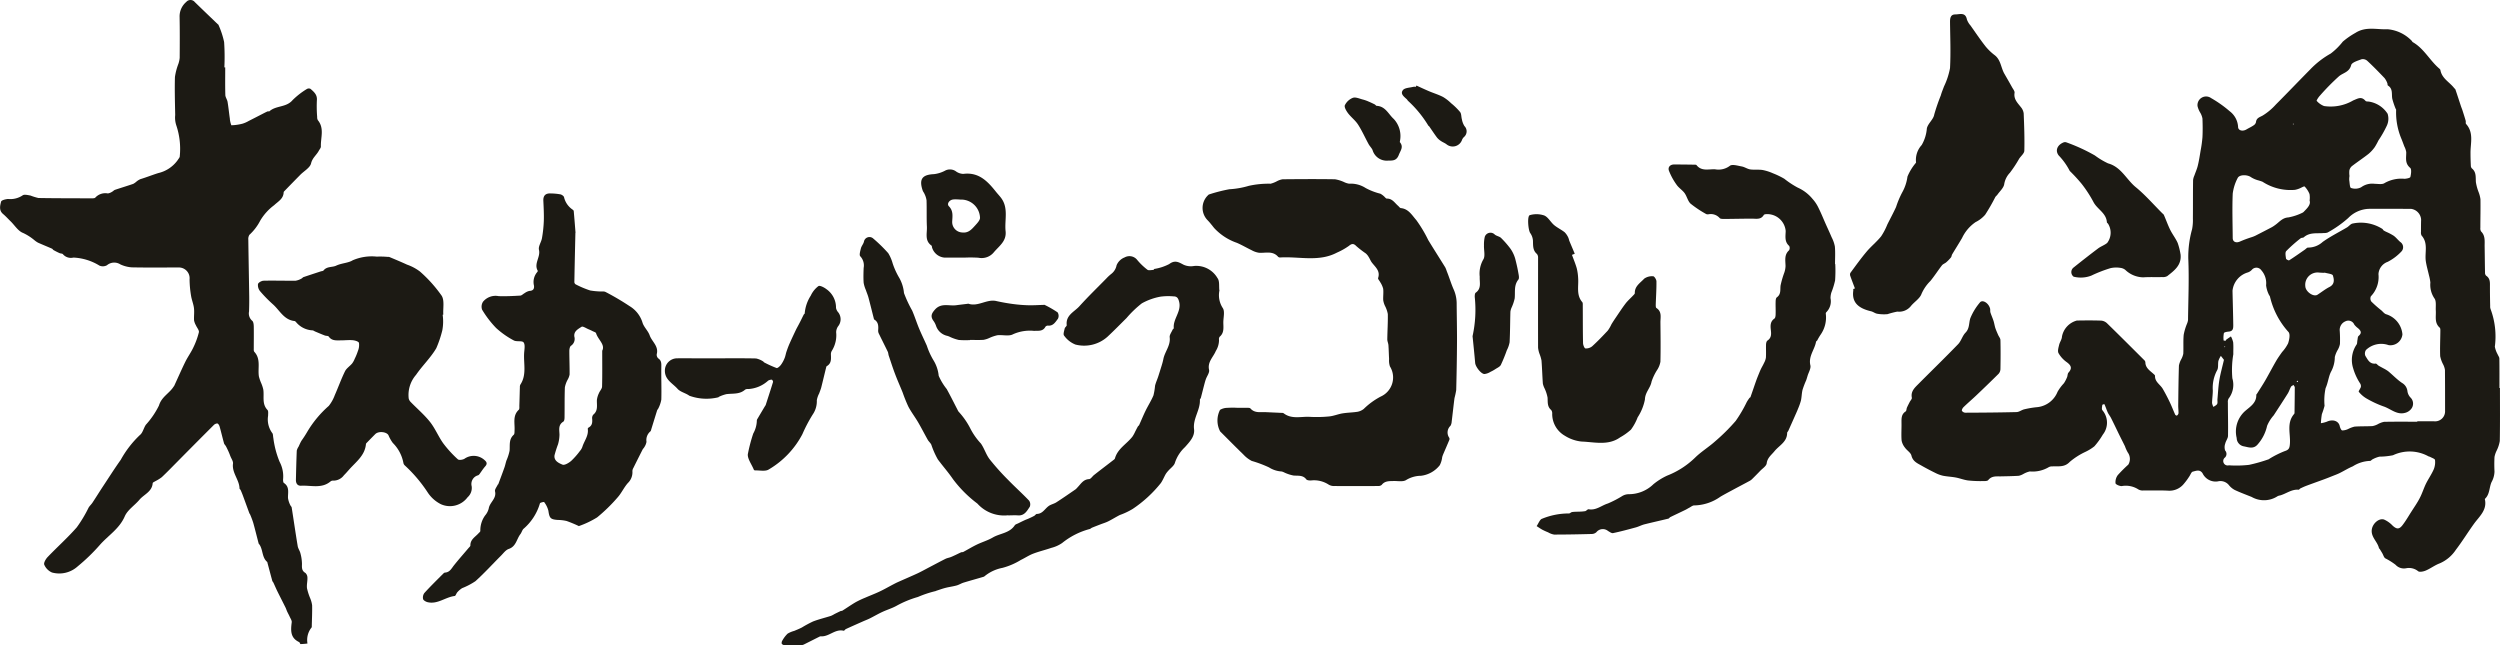 <svg id="グループ_8475" data-name="グループ 8475" xmlns="http://www.w3.org/2000/svg" xmlns:xlink="http://www.w3.org/1999/xlink" width="203.129" height="52.429" viewBox="0 0 203.129 52.429">
  <defs>
    <clipPath id="clip-path">
      <rect id="長方形_8095" data-name="長方形 8095" width="203.129" height="52.429" fill="#1c1a14"/>
    </clipPath>
  </defs>
  <g id="グループ_8474" data-name="グループ 8474" clip-path="url(#clip-path)">
    <path id="パス_8650" data-name="パス 8650" d="M490.365,35.883c0,1.433.014,2.867-.013,4.3a2.8,2.8,0,0,1-.262.793,2.034,2.034,0,0,0-.168.5,11.312,11.312,0,0,0,0,1.182,1.866,1.866,0,0,1-.239.861c-.2.444-.136,1-.548,1.371.211.887-.43,1.4-.871,2.005-.506.7-.957,1.44-1.481,2.124a3,3,0,0,1-1.306,1.1c-.4.148-.747.419-1.138.587-.19.081-.512.148-.626.05a1.181,1.181,0,0,0-.964-.238.921.921,0,0,1-.868-.283,5.421,5.421,0,0,0-.838-.525c-.114-.084-.155-.265-.233-.4s-.148-.248-.225-.371c-.01-.016-.044-.022-.047-.037-.111-.545-.677-.913-.584-1.54.071-.478.576-.935.995-.8a2.154,2.154,0,0,1,.7.5c.325.292.528.309.8-.046s.477-.715.708-1.078.5-.745.7-1.139c.194-.372.316-.78.5-1.157.2-.4.456-.763.632-1.167a1.539,1.539,0,0,0,.1-.748c-.009-.1-.246-.17-.382-.248-.052-.029-.118-.034-.169-.064a3.163,3.163,0,0,0-2.865-.077,5.857,5.857,0,0,1-1.1.113,2.37,2.37,0,0,0-.561.219c-.072.032-.138.134-.2.127a2.767,2.767,0,0,0-1.4.44c-.369.153-.711.37-1.071.548-.182.09-.374.159-.563.234-.235.094-.469.188-.706.275-.471.174-.946.341-1.416.517-.172.064-.34.142-.506.221-.053.025-.1.112-.14.108-.568-.054-1,.319-1.508.463a.64.64,0,0,0-.2.059,2.017,2.017,0,0,1-2.109.065c-.458-.185-.924-.355-1.37-.565a1.508,1.508,0,0,1-.483-.4.884.884,0,0,0-.9-.3,1.176,1.176,0,0,1-1.24-.662c-.228-.339-.534-.191-.795-.13-.118.028-.187.256-.282.391a5.3,5.3,0,0,1-.43.585,1.508,1.508,0,0,1-1.238.573c-.685-.04-1.375-.009-2.062-.019a.7.7,0,0,1-.408-.086,1.864,1.864,0,0,0-1.357-.269c-.176,0-.49-.133-.5-.236a.965.965,0,0,1,.186-.658,11.6,11.6,0,0,1,.855-.854.893.893,0,0,0-.044-.986,2.931,2.931,0,0,1-.227-.5c-.172-.353-.353-.7-.526-1.056-.2-.414-.4-.832-.607-1.244-.072-.143-.176-.271-.251-.414a3.856,3.856,0,0,1-.148-.369c-.046-.116-.089-.233-.145-.344,0-.006-.162.037-.165.067-.017.143-.066.336.005.426a1.557,1.557,0,0,1,.037,1.984,5.981,5.981,0,0,1-.687.951,3.719,3.719,0,0,1-.751.461,5.74,5.74,0,0,0-1.245.8c-.432.463-.926.343-1.422.371a.543.543,0,0,0-.292.063,2.57,2.57,0,0,1-1.537.346,1.962,1.962,0,0,0-.512.2,1.359,1.359,0,0,1-.378.154c-.484.03-.97.037-1.456.047-.369.007-.744-.055-1.029.3-.074.092-.3.084-.457.083a9.558,9.558,0,0,1-1.181-.05c-.338-.044-.664-.177-1-.24s-.7-.077-1.043-.145a2.618,2.618,0,0,1-.622-.23c-.38-.186-.756-.383-1.123-.593-.34-.194-.7-.338-.816-.813-.056-.239-.36-.412-.519-.638a1.311,1.311,0,0,1-.279-.583c-.039-.472,0-.95-.009-1.424,0-.357-.028-.709.337-.944.07-.045.06-.2.1-.3.068-.156.148-.307.225-.459.061-.121.2-.253.177-.357-.1-.514.234-.81.536-1.114,1.073-1.08,2.166-2.139,3.224-3.234.252-.261.347-.675.6-.934.344-.35.263-.784.392-1.172a4.784,4.784,0,0,1,.773-1.274c.2-.271.7.014.83.475.03.1,0,.226.032.329.073.232.177.453.251.684.062.193.088.4.151.59s.145.366.223.547c.062.142.184.279.188.421.018.788.015,1.577,0,2.365a.6.6,0,0,1-.152.377c-.606.6-1.225,1.2-1.846,1.787-.329.312-.677.605-1,.921-.076.073-.158.221-.131.3a.359.359,0,0,0,.287.152c1.385-.006,2.77-.015,4.154-.051.212-.006.413-.177.63-.226a7.638,7.638,0,0,1,1.093-.179,2,2,0,0,0,1.606-1.243,3.669,3.669,0,0,1,.517-.695,2.781,2.781,0,0,0,.255-.491c.051-.119.035-.284.113-.37.328-.36.216-.592-.142-.854a2.288,2.288,0,0,1-.666-.732c-.09-.169,0-.452.051-.673s.223-.443.229-.667a1.667,1.667,0,0,1,1.215-1.308c.658-.01,1.316-.017,1.974.007a.782.782,0,0,1,.471.213c1.012.986,2.01,1.985,3.011,2.983a.31.31,0,0,1,.106.176c0,.458.347.677.638.936.059.052.149.122.147.181-.017.493.423.7.63,1.056s.4.728.577,1.1c.157.329.285.672.434,1,.018.039.123.084.14.07a.313.313,0,0,0,.127-.183c.006-.211-.025-.424-.023-.635.013-1.081.023-2.161.057-3.242a1.772,1.772,0,0,1,.192-.522,1.57,1.57,0,0,0,.163-.44c.024-.514-.014-1.033.033-1.544a4.513,4.513,0,0,1,.262-.881,1.19,1.19,0,0,0,.09-.312c.02-1.667.093-3.336.021-5a8.386,8.386,0,0,1,.31-2.39,3.858,3.858,0,0,0,.064-.871c.01-1.041,0-2.082.016-3.124a1.265,1.265,0,0,1,.109-.37c.09-.262.208-.518.272-.787.1-.4.161-.814.229-1.223a9.754,9.754,0,0,0,.151-1.093c.026-.5.019-1.011,0-1.516a1.455,1.455,0,0,0-.166-.456,1.819,1.819,0,0,1-.233-.549.7.7,0,0,1,1.1-.659,9.6,9.6,0,0,1,1.513,1.07,1.711,1.711,0,0,1,.681,1.267c0,.3.368.4.689.205.189-.112.39-.2.572-.327a.426.426,0,0,0,.191-.249c.035-.346.276-.4.54-.542a4.872,4.872,0,0,0,1.076-.9c.94-.941,1.858-1.905,2.794-2.851A7.041,7.041,0,0,1,476.615,8.7a5.316,5.316,0,0,0,.98-.967,6.179,6.179,0,0,1,1.022-.71c.865-.554,1.749-.255,2.609-.3a3.1,3.1,0,0,1,1.96.93c.038.03.053.094.094.118.9.513,1.364,1.455,2.115,2.113.052.046.123.1.133.161.117.679.736.97,1.11,1.449.037.047.1.085.114.138.151.443.294.889.441,1.334.037.114.087.223.123.337.091.283.183.567.264.853.025.085-.016.211.032.264.643.711.355,1.557.361,2.361,0,.343.011.687.027,1.03a.328.328,0,0,0,.083.22c.374.3.3.71.327,1.113a3.9,3.9,0,0,0,.211.789,2.524,2.524,0,0,1,.16.6c.013.778-.007,1.556-.008,2.335a.446.446,0,0,0,.061.288c.357.354.28.8.287,1.228.012.7.016,1.409.031,2.114a.341.341,0,0,0,.085.247c.366.239.312.6.315.954q0,.758.019,1.516a.609.609,0,0,0,.04.268,6.353,6.353,0,0,1,.339,3.032,2.014,2.014,0,0,0,.222.613c.047.119.143.234.145.352.013.8.007,1.6.007,2.393h.039m-6.714,2.745c0-.013,0-.026,0-.039.455,0,.911-.009,1.366,0a.812.812,0,0,0,.891-.861c0-1.1,0-2.2-.009-3.306a1.447,1.447,0,0,0-.141-.442,2.463,2.463,0,0,1-.247-.677c-.026-.665.008-1.333.013-2,0-.109.013-.265-.05-.32-.445-.393-.289-.909-.319-1.389-.022-.34.061-.778-.118-1a1.958,1.958,0,0,1-.323-1.28,3.8,3.8,0,0,0-.114-.586c-.086-.383-.2-.762-.257-1.149-.1-.694.215-1.454-.341-2.08a.492.492,0,0,1-.051-.293c0-.333,0-.667.011-1a.939.939,0,0,0-.8-.875c-1.142-.009-2.283-.013-3.425-.005a2.453,2.453,0,0,0-1.7.749,9.046,9.046,0,0,1-1.672,1.175.733.733,0,0,1-.294.042c-.559.055-1.158-.084-1.642.346-.06.054-.191.028-.254.081a12.073,12.073,0,0,0-1.171,1.036c-.108.116-.047.411-.019.617.008.06.212.165.254.138.431-.274.847-.572,1.268-.862.09-.062.186-.18.271-.174a1.747,1.747,0,0,0,1.186-.46c.622-.444,1.316-.787,1.976-1.179.155-.092.278-.268.441-.311a3.256,3.256,0,0,1,2.422.427c.049.027.071.1.119.135a2.149,2.149,0,0,0,.236.123,4.173,4.173,0,0,1,.58.308c.193.143.343.342.527.5a.508.508,0,0,1,.116.753,4.09,4.09,0,0,1-1.135.863,1.129,1.129,0,0,0-.75,1,2.261,2.261,0,0,1-.617,1.8.439.439,0,0,0,.036.424,9.647,9.647,0,0,0,.813.717c.128.11.242.271.391.317a1.874,1.874,0,0,1,1.324,1.634.98.98,0,0,1-1.125.875,1.791,1.791,0,0,0-1.833.391.513.513,0,0,0-.052.484c.193.3.349.683.833.625.071-.008.154.115.239.168.116.072.24.133.359.2a2.968,2.968,0,0,1,.425.254c.378.313.719.677,1.123.95a.881.881,0,0,1,.438.67.927.927,0,0,0,.244.511.689.689,0,0,1,.108.865.913.913,0,0,1-.54.384c-.678.189-1.175-.332-1.756-.523a8.215,8.215,0,0,1-1.385-.646,2.3,2.3,0,0,1-.624-.54c-.041-.048.131-.254.171-.4a.415.415,0,0,0-.049-.26,4.58,4.58,0,0,1-.577-1.244,2.231,2.231,0,0,1,.264-1.917c.074-.085.053-.25.081-.377s.02-.277.094-.339c.3-.253.177-.439-.052-.635a1.5,1.5,0,0,1-.3-.293.523.523,0,0,0-.716-.263.758.758,0,0,0-.463.781,10.234,10.234,0,0,1,.017,1.06,1.528,1.528,0,0,1-.17.462,2.194,2.194,0,0,0-.248.6,2.508,2.508,0,0,1-.283,1.148c-.221.389-.254.915-.465,1.378a4.791,4.791,0,0,0-.085,1.435,6.224,6.224,0,0,1-.218.678,6.6,6.6,0,0,0-.08.737,2.485,2.485,0,0,0,.475-.119c.489-.229.967-.069,1.057.356.028.132.118.338.2.351a1.162,1.162,0,0,0,.493-.121,2.3,2.3,0,0,1,.514-.19c.484-.035.971-.017,1.456-.043a1.49,1.49,0,0,0,.414-.145,1.753,1.753,0,0,1,.521-.2c.9-.02,1.8-.009,2.7-.009m-15.735-6.6.159.029c.02-.035.033-.082.063-.1.122-.091.249-.175.375-.261a1.9,1.9,0,0,1,.18.478c.03.321.007.646.013.969a7.61,7.61,0,0,0-.078,1.96,1.826,1.826,0,0,1-.306,1.644.548.548,0,0,0-.058.322c0,.9.028,1.8.01,2.7,0,.208-.172.408-.221.622a.883.883,0,0,0-.014.573.413.413,0,0,1,0,.562.362.362,0,0,0,.306.644,9.234,9.234,0,0,0,1.635-.037,12.732,12.732,0,0,0,1.611-.459c.018-.005.03-.027.048-.036A7.815,7.815,0,0,1,472.882,41c.342-.106.388-.255.415-.57.071-.823-.3-1.714.353-2.455a.2.2,0,0,0,.024-.117c.009-.677.019-1.354.02-2.031,0-.066-.064-.132-.1-.2-.071.048-.169.08-.206.146-.1.174-.155.375-.261.545-.375.6-.762,1.187-1.146,1.778a3.027,3.027,0,0,0-.535.851,3.391,3.391,0,0,1-.763,1.507c-.353.418-.763.224-1.15.156a.7.7,0,0,1-.559-.673,2.225,2.225,0,0,1,.73-2.231c.383-.326.886-.641.863-1.274,0-.033.04-.068.062-.1.224-.358.459-.711.67-1.077.3-.522.579-1.058.88-1.579.144-.249.315-.484.481-.72a3.129,3.129,0,0,0,.492-.71c.094-.286.185-.722.04-.913a6.435,6.435,0,0,1-1.508-2.863c-.012-.075-.084-.138-.109-.213a2.32,2.32,0,0,1-.211-.729,1.582,1.582,0,0,0-.391-1.225.485.485,0,0,0-.757-.044.774.774,0,0,1-.34.225,1.737,1.737,0,0,0-1.241,1.486c.02.929.049,1.858.061,2.787,0,.239,0,.5-.35.531-.147.013-.385.048-.412.13a2.005,2.005,0,0,0-.02.613M478.135,18.67a1.7,1.7,0,0,0-.016.31c.038.225.041.611.143.64a1.041,1.041,0,0,0,.826-.057,1.515,1.515,0,0,1,1.106-.279c.27,0,.615.071.8-.063a2.757,2.757,0,0,1,1.625-.345c.166-.012.448-.065.468-.15.057-.241.112-.631-.019-.741-.45-.377-.308-.831-.318-1.282a1.573,1.573,0,0,0-.157-.463c-.071-.191-.142-.383-.217-.573a5.507,5.507,0,0,1-.446-2.4c0-.026-.029-.052-.039-.081a6.284,6.284,0,0,1-.271-.8c-.078-.378.073-.822-.357-1.089-.042-.026-.024-.137-.053-.2a1.541,1.541,0,0,0-.224-.406c-.455-.477-.915-.95-1.4-1.4a.549.549,0,0,0-.456-.132c-.313.118-.8.258-.854.482-.149.575-.643.616-.985.9a18.548,18.548,0,0,0-1.568,1.595c-.112.119-.277.38-.249.408a1.523,1.523,0,0,0,.6.42,3.618,3.618,0,0,0,2.369-.457c.391-.157.663-.351,1,.039.055.064.209.041.316.064a2.2,2.2,0,0,1,1.48.985,1.342,1.342,0,0,1-.077.99,8.878,8.878,0,0,1-.673,1.179,5.366,5.366,0,0,1-.294.533,2.889,2.889,0,0,1-.51.556c-.436.343-.9.648-1.34.987a.628.628,0,0,0-.215.355,1.973,1.973,0,0,0,.013.476M474.9,20.635a1.683,1.683,0,0,0-.009-.525,1.936,1.936,0,0,0-.393-.605c-.05-.048-.291.111-.448.168a1.835,1.835,0,0,1-.342.1,4.173,4.173,0,0,1-2.635-.658,3.575,3.575,0,0,0-.4-.128,2.164,2.164,0,0,1-.53-.238c-.3-.226-.96-.227-1.091.069a3.678,3.678,0,0,0-.4,1.269c-.049,1.2-.009,2.4,0,3.6,0,.327.293.432.618.273a9.546,9.546,0,0,1,.932-.345,2.437,2.437,0,0,0,.276-.108q.68-.345,1.355-.7a2.611,2.611,0,0,0,.272-.18c.336-.234.574-.583,1.067-.613a4.373,4.373,0,0,0,1.138-.377.422.422,0,0,0,.141-.109c.28-.285.56-.571.447-.892m1.118,5.879-.341-.019a1,1,0,0,0-1.125,1.108c.015.438.664.9.99.691s.629-.454.97-.628c.442-.225.384-.607.281-.935-.038-.123-.39-.157-.6-.213a.331.331,0,0,0-.172,0m-8.081,7.065-.249-.321a1.781,1.781,0,0,0-.2.408c-.053.253.016.563-.106.764a3.015,3.015,0,0,0-.349,1.634c0,.341-.054.682-.061,1.023a1,1,0,0,0,.114.321c.1-.079.246-.137.3-.241s.013-.257.024-.387c.047-.518.071-1.041.155-1.554.088-.532.237-1.054.374-1.648m6.03,1.743c-.029-.017-.054-.043-.071-.039s-.038.036-.056.055l.075.055.052-.071m-.384-20.935c-.016.008-.039.013-.045.025s.008.031.013.048l.062-.031-.031-.041m-5.578,18.172c.012-.015.031-.029.031-.042s-.019-.029-.03-.043c-.011.013-.03.026-.03.04s.018.029.029.046" transform="translate(-287.24 -4.348)" fill="#1c1a14"/>
    <path id="パス_8651" data-name="パス 8651" d="M18.3,5.475c0,.748-.013,1.5.009,2.245.005.186.149.365.181.556.076.448.118.9.184,1.352a1.814,1.814,0,0,0,.124.55,4.093,4.093,0,0,0,.919-.132,2.4,2.4,0,0,0,.492-.219c.376-.189.75-.383,1.124-.575.136-.069.271-.142.411-.2.043-.019.119.015.148-.011.535-.479,1.368-.3,1.875-.9a6.183,6.183,0,0,1,1.164-.908.317.317,0,0,1,.3-.012c.275.244.559.472.516.927a10.657,10.657,0,0,0,.024,1.36.467.467,0,0,0,.058.262c.543.662.216,1.421.243,2.138,0,.113-.109.23-.17.345-.185.349-.519.568-.627,1.021-.085.358-.569.62-.873.927q-.637.646-1.27,1.3c-.035.036-.083.081-.084.123-.017.531-.45.742-.775,1.05a4.284,4.284,0,0,0-1.126,1.247,4.12,4.12,0,0,1-.883,1.16.645.645,0,0,0-.088.4c.02,1.526.051,3.053.073,4.579.006.415,0,.832-.014,1.248a.786.786,0,0,0,.26.758c.1.08.121.308.124.47.01.615,0,1.231,0,1.846a.33.33,0,0,0,.041.2c.559.594.265,1.342.378,2.015a3.664,3.664,0,0,0,.2.568,2.947,2.947,0,0,1,.153.475c.091.559-.132,1.174.342,1.669.087.09.048.31.05.47a1.871,1.871,0,0,0,.333,1.4c.082.087.059.269.092.4a7.536,7.536,0,0,0,.51,1.943A2.52,2.52,0,0,1,23,38.96c0,.1.009.243.069.283.485.322.31.8.333,1.239a1.944,1.944,0,0,0,.178.548c.028.073.108.133.12.205.165,1.046.315,2.094.489,3.139.034.2.175.385.222.587a3.431,3.431,0,0,1,.125.866c-.008.3-.029.549.283.729a.53.53,0,0,1,.16.392c.01.282-.07.57-.035.846a4.694,4.694,0,0,0,.251.793,2.265,2.265,0,0,1,.166.6c.012.566-.016,1.132-.029,1.7,0,.03.006.07-.01.089a1.623,1.623,0,0,0-.339,1.311,5.48,5.48,0,0,1-.56.045c-.04,0-.065-.137-.12-.163-.732-.343-.681-.961-.6-1.61.017-.143-.1-.305-.166-.454s-.141-.277-.206-.418c-.05-.107-.081-.222-.134-.327-.227-.457-.461-.911-.687-1.369-.1-.212-.194-.43-.293-.644-.026-.054-.079-.1-.094-.154-.137-.5-.268-1-.4-1.494,0-.009,0-.025,0-.029-.449-.367-.344-.983-.639-1.419-.023-.034-.062-.061-.071-.1-.148-.562-.284-1.127-.441-1.686a7.393,7.393,0,0,0-.266-.7c-.007-.017-.032-.028-.039-.046-.18-.49-.357-.981-.538-1.47-.054-.147-.115-.292-.179-.436-.02-.044-.087-.079-.088-.12-.015-.714-.63-1.266-.53-2.022.025-.191-.138-.407-.216-.612-.045-.119-.09-.238-.142-.354-.068-.149-.138-.3-.215-.442-.047-.087-.134-.158-.158-.249-.127-.455-.232-.915-.361-1.369-.027-.095-.115-.233-.186-.239a.447.447,0,0,0-.3.146q-1.464,1.462-2.918,2.935c-.426.429-.846.866-1.286,1.281a3.226,3.226,0,0,1-.517.323c-.082.051-.223.107-.227.169-.052.7-.708.908-1.076,1.345-.389.461-.967.826-1.193,1.349-.44,1.017-1.354,1.558-2.03,2.329a15.285,15.285,0,0,1-1.794,1.735,2.231,2.231,0,0,1-2.085.5,1.2,1.2,0,0,1-.631-.634c-.064-.142.119-.462.273-.623.78-.815,1.628-1.569,2.37-2.416a10.679,10.679,0,0,0,.959-1.6c.087-.144.22-.26.313-.4.272-.411.531-.83.8-1.241.5-.751.978-1.513,1.5-2.245a8.267,8.267,0,0,1,1.556-2.013c.236-.18.3-.567.485-.836a6.714,6.714,0,0,0,1.063-1.561c.213-.712.843-.986,1.186-1.528a.7.7,0,0,0,.054-.073c.3-.649.586-1.306.9-1.948.193-.393.457-.752.644-1.148A6.329,6.329,0,0,0,16.159,27c.037-.16-.155-.371-.237-.561a1.319,1.319,0,0,1-.154-.406c-.02-.332.032-.671-.008-1s-.184-.666-.236-1a8.469,8.469,0,0,1-.121-1.344.873.873,0,0,0-.879-.956c-1.275,0-2.55.016-3.823-.01a2.634,2.634,0,0,1-.92-.24.921.921,0,0,0-1.094.071.694.694,0,0,1-.6.031,4.417,4.417,0,0,0-2.122-.657.85.85,0,0,1-.852-.272c-.046-.063-.187-.05-.276-.09-.164-.073-.325-.156-.483-.243-.051-.028-.081-.1-.133-.12-.375-.164-.755-.318-1.129-.484a1.877,1.877,0,0,1-.273-.184,4.21,4.21,0,0,0-.939-.605c-.4-.147-.674-.607-1-.931-.209-.2-.406-.424-.629-.611-.349-.293-.247-.676-.161-1.007.03-.116.366-.2.569-.213a1.8,1.8,0,0,0,1.173-.289c.124-.106.429-.029.644.009a4.58,4.58,0,0,0,.647.2c1.447.024,2.893.023,4.34.026.1,0,.24,0,.286-.064a1.108,1.108,0,0,1,1.016-.333.874.874,0,0,0,.353-.143c.08-.041.142-.122.225-.15.491-.165.988-.314,1.478-.482a1.3,1.3,0,0,0,.264-.186,1.326,1.326,0,0,1,.322-.2c.488-.149.968-.34,1.449-.492a2.678,2.678,0,0,0,1.59-1.066c.059-.1.168-.209.161-.308a5.979,5.979,0,0,0-.283-2.505,2.017,2.017,0,0,1-.089-.836c-.019-1.03-.05-2.062-.021-3.091a4.88,4.88,0,0,1,.277-1.061A2.054,2.054,0,0,0,14.6,4.7c.008-1.1.013-2.2-.007-3.306A1.538,1.538,0,0,1,15.134.159a.449.449,0,0,1,.694.01c.615.6,1.235,1.191,1.853,1.785.022.021.058.036.067.061a6.9,6.9,0,0,1,.462,1.4,17.808,17.808,0,0,1,.02,2.06H18.3" transform="translate(0 0)" fill="#1c1a14"/>
    <path id="パス_8652" data-name="パス 8652" d="M282.165,60.186c.273,0,.547,0,.82,0,.1,0,.239-.006.289.052.35.4.811.279,1.246.3s.869.039,1.3.06a.282.282,0,0,1,.148.028c.653.508,1.414.254,2.13.294a10.321,10.321,0,0,0,1.577-.035c.366-.035.719-.189,1.085-.248.406-.066.822-.067,1.228-.132a1.155,1.155,0,0,0,.492-.229,5.906,5.906,0,0,1,1.37-1,1.7,1.7,0,0,0,.76-2.452,1.483,1.483,0,0,1-.07-.6c-.022-.377-.027-.754-.054-1.13-.012-.158-.093-.314-.092-.47.008-.686.056-1.373.042-2.059a2.384,2.384,0,0,0-.235-.672,1.689,1.689,0,0,1-.137-.447c-.018-.312.033-.63-.005-.938a1.859,1.859,0,0,0-.245-.54c-.056-.113-.194-.247-.166-.329.193-.578-.226-.886-.51-1.26-.1-.133-.161-.3-.251-.439a1.191,1.191,0,0,0-.234-.294,8.614,8.614,0,0,1-.757-.582c-.226-.23-.363-.25-.626-.032a5.473,5.473,0,0,1-.966.543c-1.481.781-3.072.3-4.613.395a.234.234,0,0,1-.169-.057c-.441-.509-1.026-.285-1.563-.327a1.761,1.761,0,0,1-.585-.205c-.4-.192-.792-.424-1.2-.6a4.529,4.529,0,0,1-1.844-1.2c-.179-.218-.348-.447-.545-.646a1.423,1.423,0,0,1,0-1.979c.044-.042.087-.1.141-.112a12.85,12.85,0,0,1,1.63-.417,6.872,6.872,0,0,0,1.588-.278,7.452,7.452,0,0,1,1.769-.172,2.188,2.188,0,0,0,.51-.2,1.467,1.467,0,0,1,.469-.161c1.417-.014,2.833-.023,4.249,0a2.888,2.888,0,0,1,.782.248,1.543,1.543,0,0,0,.368.112,2.232,2.232,0,0,1,1.341.349,5.012,5.012,0,0,0,1.19.461,1.267,1.267,0,0,1,.286.2c.086.066.168.2.249.2.445-.009.636.349.912.585.076.065.146.18.226.188.626.057.915.592,1.254.972a10.6,10.6,0,0,1,.969,1.62c.455.749.929,1.486,1.389,2.231a2.086,2.086,0,0,1,.117.3c.194.471.342.975.536,1.425a2.835,2.835,0,0,1,.27,1.152c.007,1.061.033,2.123.028,3.184-.007,1.3-.031,2.6-.064,3.9a6.619,6.619,0,0,1-.139.649c-.084.636-.149,1.275-.229,1.912a.745.745,0,0,1-.1.345.743.743,0,0,0-.1.968.216.216,0,0,1,.009.175c-.162.392-.333.78-.5,1.17a2.022,2.022,0,0,0-.08.228,1.9,1.9,0,0,1-.2.662,2.283,2.283,0,0,1-1.526.856,2.369,2.369,0,0,0-1.192.337c-.246.172-.683.079-1.034.089s-.708-.017-.964.315a.441.441,0,0,1-.308.091c-1.172.007-2.345.011-3.517,0a.84.84,0,0,1-.49-.118,2.173,2.173,0,0,0-1.444-.332c-.125,0-.3-.011-.364-.088-.283-.375-.678-.277-1.053-.317a3.194,3.194,0,0,1-.7-.226,1.187,1.187,0,0,0-.247-.1,2.137,2.137,0,0,1-1.034-.333,9.552,9.552,0,0,0-1.4-.524,2.411,2.411,0,0,1-.659-.5c-.645-.625-1.274-1.264-1.91-1.9a1.9,1.9,0,0,1-.01-1.748,1.165,1.165,0,0,1,.588-.166,7.215,7.215,0,0,1,.759-.007" transform="translate(-181.674 -27.05)" fill="#1c1a14"/>
    <path id="パス_8653" data-name="パス 8653" d="M110.9,71.928a10.372,10.372,0,0,0-.965-.4,3.206,3.206,0,0,0-.713-.086c-.606-.043-.685-.148-.771-.745a1.935,1.935,0,0,0-.344-.706c-.02-.03-.333.045-.343.1a4.306,4.306,0,0,1-1.345,2.08c-.108.118-.146.3-.246.427-.308.4-.344,1-.946,1.2-.244.083-.431.35-.63.549-.69.69-1.349,1.415-2.072,2.068a5.607,5.607,0,0,1-1.081.567,1.732,1.732,0,0,0-.39.333c-.087.092-.136.3-.219.306-.755.09-1.395.7-2.207.5-.138-.035-.331-.144-.359-.255a.612.612,0,0,1,.107-.491c.481-.529.992-1.03,1.5-1.539.049-.049.112-.113.171-.117.4-.024.534-.346.74-.6.377-.474.78-.926,1.171-1.389.058-.069.156-.145.155-.216-.01-.492.4-.693.664-.991.054-.059.142-.122.144-.186a2.068,2.068,0,0,1,.385-1.256,1.372,1.372,0,0,0,.3-.582c.079-.495.651-.792.509-1.383-.037-.155.14-.361.221-.543.007-.016.038-.023.044-.04.168-.451.339-.9.5-1.355.065-.184.1-.377.162-.564a3.969,3.969,0,0,0,.255-.793c.041-.455-.076-.931.338-1.3.075-.066.061-.246.067-.374.03-.568-.17-1.179.342-1.656.067-.063.043-.23.047-.35.017-.495.027-.99.043-1.485a.418.418,0,0,1,.038-.207c.532-.8.253-1.705.308-2.565.019-.3.1-.675-.045-.868-.121-.161-.572-.033-.8-.163a6.909,6.909,0,0,1-1.434-1.01,8.156,8.156,0,0,1-1.137-1.487.74.74,0,0,1,.077-.646,1.312,1.312,0,0,1,1.27-.453c.584.019,1.171-.009,1.755-.044.121-.007.232-.136.353-.2a1.049,1.049,0,0,1,.39-.181c.3-.013.4-.155.372-.425a1.236,1.236,0,0,1,.263-1.106c.026-.026.053-.087.041-.109-.334-.581.243-1.106.1-1.7-.068-.279.189-.624.244-.949a10.267,10.267,0,0,0,.15-1.394c.017-.545-.012-1.092-.038-1.636-.02-.43.184-.622.6-.6a4.755,4.755,0,0,1,.784.073c.116.024.288.147.3.242a1.663,1.663,0,0,0,.684.991c.037.034.093.072.1.113.054.589.1,1.179.146,1.768,0,.009-.01.019-.01.028-.03,1.329-.061,2.659-.084,3.988a.231.231,0,0,0,.1.18,7.573,7.573,0,0,0,1.184.5,5.888,5.888,0,0,0,1.086.083.418.418,0,0,1,.174.044,21.017,21.017,0,0,1,1.938,1.142,2.374,2.374,0,0,1,1.044,1.308c.1.382.46.691.594,1.071.179.509.743.873.575,1.519a.4.4,0,0,0,.117.347c.279.188.257.435.253.721-.013.877.026,1.756,0,2.632a2.506,2.506,0,0,1-.254.736c-.017.046-.067.08-.082.126-.158.5-.312,1.007-.468,1.51-.024.076-.038.177-.093.218a.919.919,0,0,0-.307.841,1.125,1.125,0,0,1-.174.428c-.035.071-.1.124-.14.194q-.381.749-.752,1.5a.527.527,0,0,0-.079.255,1.214,1.214,0,0,1-.372.974c-.317.358-.517.82-.837,1.173a13.337,13.337,0,0,1-1.661,1.618,7.558,7.558,0,0,1-1.487.707m1.913-14.265c.239-.5-.355-.889-.509-1.41-.022-.075-.177-.114-.273-.164s-.214-.105-.324-.15c-.2-.08-.478-.275-.582-.206-.273.18-.647.359-.585.8a.668.668,0,0,1-.272.74c-.1.068-.135.282-.136.429,0,.636.028,1.273.022,1.909a1.331,1.331,0,0,1-.155.413,2.165,2.165,0,0,0-.229.627c-.031.817-.015,1.637-.027,2.455,0,.114-.022.287-.1.333-.433.269-.32.665-.311,1.058a2.94,2.94,0,0,1-.12.786,8.84,8.84,0,0,0-.283.887c-.065.452.348.641.646.762.171.069.511-.136.705-.3a6.041,6.041,0,0,0,.715-.811,1,1,0,0,0,.194-.325c.148-.491.527-.914.44-1.476,0-.029.035-.08.066-.1.293-.154.316-.41.294-.7a.457.457,0,0,1,.083-.342c.416-.333.283-.78.3-1.2a1.773,1.773,0,0,1,.165-.552c.074-.184.249-.354.255-.534.026-.927.012-1.855.012-2.927" transform="translate(-63.893 -29.195)" fill="#1c1a14"/>
    <path id="パス_8654" data-name="パス 8654" d="M217.158,62.289a1.906,1.906,0,0,0,.265,1.445c.177.254.062.722.049,1.093-.014.431.109.9-.3,1.244a.335.335,0,0,0-.051.258,1.7,1.7,0,0,1-.263.9c-.2.489-.69.887-.546,1.532.05.225-.176.509-.266.77-.057.164-.1.333-.144.5-.087.333-.169.666-.257,1-.015.057-.081.109-.079.161.041.833-.581,1.522-.474,2.391.072.588-.365,1.033-.742,1.458a3.013,3.013,0,0,0-.808,1.253c-.064.257-.365.453-.556.678a1.8,1.8,0,0,0-.2.26c-.134.238-.237.5-.389.722a10.076,10.076,0,0,1-2.292,2.106,5.679,5.679,0,0,1-1.038.491c-.323.162-.628.358-.952.519-.2.1-.429.166-.643.249s-.45.173-.672.265c-.064.027-.116.087-.18.106a6.017,6.017,0,0,0-2.246,1.138,2.7,2.7,0,0,1-.88.395c-.489.17-1,.289-1.48.474-.345.132-.658.348-.994.507a5.576,5.576,0,0,1-1.5.645,3.244,3.244,0,0,0-1.35.6c-.059.038-.108.1-.172.122-.542.162-1.088.31-1.629.475-.195.059-.373.178-.569.232-.294.081-.6.118-.9.194-.261.066-.515.161-.772.244-.009,0-.016.015-.025.016a8.8,8.8,0,0,0-1.45.481,8.3,8.3,0,0,0-1.72.708c-.368.208-.785.328-1.17.508-.346.161-.676.355-1.017.526-.174.087-.358.155-.537.234-.468.207-.936.414-1.4.627-.071.033-.139.154-.185.142-.689-.168-1.172.478-1.82.454a.257.257,0,0,0-.12.012c-.415.207-.828.419-1.244.625a.618.618,0,0,1-.249.079c-.455.009-.911.012-1.366,0a.3.3,0,0,1-.236-.118.362.362,0,0,1,.062-.274,2.334,2.334,0,0,1,.417-.543,2.106,2.106,0,0,1,.533-.223c.211-.088.425-.174.628-.279a9.2,9.2,0,0,1,.907-.489c.474-.181.971-.3,1.456-.454a2.118,2.118,0,0,0,.286-.149c.163-.082.327-.163.492-.239.044-.021.107-.008.146-.033.361-.228.712-.473,1.08-.689a7.421,7.421,0,0,1,.772-.365c.389-.17.787-.319,1.17-.5s.748-.392,1.122-.587c.121-.064.243-.127.369-.183.532-.238,1.07-.465,1.6-.711.328-.154.644-.333.965-.5.434-.227.865-.459,1.3-.677.132-.066.285-.087.424-.14s.267-.117.4-.178c.149-.07.3-.147.447-.213.054-.023.127,0,.177-.03.37-.2.729-.418,1.106-.6.425-.205.888-.337,1.292-.574.586-.343,1.359-.346,1.782-.987.057-.087.2-.119.3-.172.171-.086.343-.171.517-.251.106-.049.219-.085.325-.134.148-.067.3-.136.44-.214.078-.043.142-.155.214-.156.46-.009.643-.405.948-.633.186-.14.44-.184.638-.311.528-.339,1.043-.7,1.559-1.053a1.25,1.25,0,0,0,.169-.172c.268-.274.458-.635.928-.66.142-.007.267-.225.409-.336.507-.4,1.019-.785,1.527-1.18.063-.049.149-.1.168-.169.222-.8.967-1.173,1.427-1.776a2.8,2.8,0,0,0,.221-.406c.072-.137.141-.277.217-.412.024-.042.081-.068.1-.111.177-.388.337-.784.524-1.167.205-.42.461-.818.641-1.248a5.209,5.209,0,0,0,.129-.784c.056-.234.158-.457.237-.687.054-.156.1-.312.151-.47.1-.336.221-.668.287-1.01.116-.6.6-1.1.514-1.77-.023-.19.145-.4.232-.605.023-.054.109-.1.1-.142-.07-.753.637-1.341.436-2.134-.072-.285-.162-.442-.46-.441a4.789,4.789,0,0,0-1.059.023,4.9,4.9,0,0,0-1.517.547,8.566,8.566,0,0,0-1.239,1.191c-.516.51-1.022,1.03-1.553,1.524a2.838,2.838,0,0,1-2.6.629,2.063,2.063,0,0,1-.921-.729c-.089-.1.007-.383.05-.575.022-.1.175-.193.165-.277-.093-.805.618-1.076,1.027-1.528.7-.777,1.457-1.509,2.191-2.258a3.669,3.669,0,0,1,.422-.389,1.149,1.149,0,0,0,.411-.685,1.155,1.155,0,0,1,.655-.639.8.8,0,0,1,1,.18,5.006,5.006,0,0,0,.847.819c.1.081.32.022.484.017.029,0,.052-.069.086-.08a3.972,3.972,0,0,0,1.2-.393c.467-.351.769-.162,1.174.053a1.44,1.44,0,0,0,.851.1,1.985,1.985,0,0,1,1.9.983c.187.232.113.675.152.983" transform="translate(-118.073 -38.708)" fill="#1c1a14"/>
    <path id="パス_8655" data-name="パス 8655" d="M74.907,64.327a3.931,3.931,0,0,1-.027,1.263,9.013,9.013,0,0,1-.49,1.455c-.454.777-1.135,1.419-1.647,2.168a2.487,2.487,0,0,0-.595,1.922.6.6,0,0,0,.158.28c.526.542,1.109,1.036,1.575,1.624.422.533.682,1.193,1.081,1.748a9.192,9.192,0,0,0,1.178,1.287c.09.085.384.043.53-.038a1.308,1.308,0,0,1,1.665.125c.2.175.183.33.006.513a5.105,5.105,0,0,0-.313.422c-.078.1-.148.247-.251.28a.73.73,0,0,0-.514.883,1.007,1.007,0,0,1-.332.9,1.783,1.783,0,0,1-2.172.561,2.767,2.767,0,0,1-1.068-.954,11.587,11.587,0,0,0-1.852-2.187.381.381,0,0,1-.126-.233,3.1,3.1,0,0,0-.855-1.6,2.974,2.974,0,0,1-.345-.606c-.123-.3-.811-.386-1.083-.112q-.331.332-.656.669c-.042.043-.1.093-.1.144-.087.928-.806,1.437-1.357,2.058-.141.158-.278.321-.43.468a1.061,1.061,0,0,1-.884.44.286.286,0,0,0-.2.06c-.726.616-1.589.309-2.4.354-.3.016-.426-.2-.419-.484.018-.788.036-1.576.069-2.364a.952.952,0,0,1,.143-.32c.079-.165.148-.337.243-.493a8.82,8.82,0,0,0,.48-.744,8.682,8.682,0,0,1,1.736-2.082,3.105,3.105,0,0,0,.484-.865c.285-.644.521-1.311.831-1.943.121-.247.395-.417.58-.637a1.663,1.663,0,0,0,.213-.388,4.627,4.627,0,0,0,.259-.632,1.248,1.248,0,0,0,.084-.654c-.036-.117-.321-.2-.5-.217-.32-.028-.646.012-.969.012-.359,0-.732.054-.989-.31-.047-.067-.208-.045-.31-.084-.267-.1-.531-.216-.795-.326-.073-.03-.145-.093-.217-.093a1.851,1.851,0,0,1-1.331-.669c-.035-.035-.077-.084-.12-.088-.859-.091-1.2-.856-1.747-1.347a10.991,10.991,0,0,1-1.055-1.077.77.77,0,0,1-.171-.578c.027-.123.292-.271.455-.275.868-.021,1.737.01,2.606,0a1.418,1.418,0,0,0,.486-.182c.054-.023.09-.09.144-.108.468-.159.939-.313,1.409-.467.077-.025.184-.023.225-.076.273-.348.712-.241,1.025-.39.449-.212.988-.212,1.34-.434a3.9,3.9,0,0,1,1.962-.3,6.606,6.606,0,0,1,.879.021.443.443,0,0,1,.15.013c.478.2.959.4,1.429.617a3.8,3.8,0,0,1,1.052.562,11.016,11.016,0,0,1,1.76,1.961c.246.387.1,1.02.135,1.542Z" transform="translate(-38.94 -38.755)" fill="#1c1a14"/>
    <path id="パス_8656" data-name="パス 8656" d="M381.25,46.3a11.2,11.2,0,0,1-.013,1.333,6.394,6.394,0,0,1-.3.974,1.576,1.576,0,0,0-.073.467,1.246,1.246,0,0,1-.318,1.118.192.192,0,0,0-.067.132,2.439,2.439,0,0,1-.426,1.726,4.26,4.26,0,0,0-.264.451c-.026.042-.09.071-.1.113-.112.645-.635,1.178-.461,1.917.059.252-.142.566-.227.851-.037.124-.072.249-.117.37a7.2,7.2,0,0,0-.291.763c-.072.286-.068.59-.132.879a5.016,5.016,0,0,1-.235.663c-.042.111-.09.219-.137.327q-.323.73-.649,1.458c-.029.064-.1.121-.1.181,0,.735-.65,1.018-1.027,1.485-.249.308-.574.526-.634.987-.029.22-.33.409-.516.6-.222.234-.45.462-.68.689a.876.876,0,0,1-.193.139c-.262.143-.527.282-.791.422-.232.123-.463.246-.694.372-.3.162-.6.319-.892.492a3.786,3.786,0,0,1-2.116.705c-.136-.006-.279.121-.416.191-.106.054-.2.119-.311.171-.406.2-.815.388-1.22.586-.062.03-.1.112-.166.127-.643.157-1.29.3-1.931.46-.243.062-.469.186-.711.252-.612.167-1.225.332-1.846.463-.119.025-.278-.1-.408-.172a.669.669,0,0,0-.95.1.565.565,0,0,1-.377.143c-1.018.028-2.037.048-3.055.048a1.423,1.423,0,0,1-.486-.181,5,5,0,0,1-.473-.215c-.159-.087-.308-.194-.461-.292.147-.207.262-.552.447-.6a5.717,5.717,0,0,1,2.167-.428c.082.012.175-.1.269-.115.176-.026.357-.022.535-.031a3.518,3.518,0,0,0,.524-.04c.1-.021.2-.17.284-.155.6.111,1.045-.31,1.562-.469a8.519,8.519,0,0,0,1.187-.617,1.042,1.042,0,0,1,.512-.138,2.858,2.858,0,0,0,2-.809,5.249,5.249,0,0,1,1.117-.7,6.809,6.809,0,0,0,2.269-1.459c.5-.49,1.109-.859,1.63-1.326a15.689,15.689,0,0,0,1.672-1.661,10.766,10.766,0,0,0,.9-1.536c.064-.111.136-.216.21-.321.022-.032.078-.046.09-.079.157-.443.306-.889.463-1.333.078-.221.169-.437.257-.654.044-.108.09-.217.142-.321.076-.154.167-.3.237-.459a1.332,1.332,0,0,0,.155-.434c.022-.342,0-.688.009-1.031,0-.124.032-.3.114-.357.334-.224.315-.53.278-.862s-.062-.682.289-.926c.085-.058.1-.255.1-.389.011-.323-.012-.647,0-.971,0-.126.016-.309.1-.367.352-.255.26-.611.3-.957a7.436,7.436,0,0,1,.31-1.066,1.855,1.855,0,0,0,.095-.524c-.008-.45-.119-.909.286-1.275a.362.362,0,0,0,.009-.355c-.394-.346-.291-.793-.283-1.217a1.509,1.509,0,0,0-1.615-1.364c-.058.01-.141.024-.164.065-.234.4-.61.3-.969.3-.749,0-1.5.021-2.247.024-.127,0-.312,0-.37-.074a.963.963,0,0,0-.931-.3.322.322,0,0,1-.177-.031A9.04,9.04,0,0,1,369.5,41.4c-.232-.212-.3-.594-.493-.861-.182-.249-.471-.421-.645-.674a5.11,5.11,0,0,1-.626-1.145c-.1-.279.084-.51.428-.508.546,0,1.092.008,1.637.016.059,0,.146,0,.174.034.414.53,1,.312,1.52.343a1.521,1.521,0,0,0,1.189-.283c.185-.152.642-.008.967.05.233.042.446.2.679.239.328.049.671,0,1,.047a3.881,3.881,0,0,1,.852.268,6.662,6.662,0,0,1,.926.446,7.289,7.289,0,0,0,1.092.72,3.272,3.272,0,0,1,1.2.914,2.957,2.957,0,0,1,.489.734c.215.428.393.875.588,1.314.159.357.326.71.477,1.07a2.71,2.71,0,0,1,.265.756c.043.471.012.95.012,1.425h.016" transform="translate(-232.132 -24.848)" fill="#1c1a14"/>
    <path id="パス_8657" data-name="パス 8657" d="M430.192,25.55c-.126-.335-.257-.669-.375-1.007a.332.332,0,0,1,0-.255c.431-.584.854-1.175,1.321-1.73.369-.439.825-.8,1.184-1.249a5.2,5.2,0,0,0,.5-.958c.237-.472.488-.938.709-1.418a7.447,7.447,0,0,1,.488-1.167,3.58,3.58,0,0,0,.44-1.307,4.165,4.165,0,0,1,.652-1.079c.016-.026.049-.055.044-.077a1.792,1.792,0,0,1,.46-1.41,3.173,3.173,0,0,0,.419-1.346c.078-.4.541-.733.6-1.132a15.666,15.666,0,0,1,.539-1.565c.063-.242.168-.472.251-.709a5.9,5.9,0,0,0,.493-1.5c.067-1.25.014-2.506,0-3.759,0-.311.05-.6.429-.6.358,0,.823-.207.943.409a1.445,1.445,0,0,0,.288.486c.4.567.787,1.142,1.213,1.687a4.332,4.332,0,0,0,.76.732c.5.388.5,1.018.784,1.508.211.366.422.732.626,1.1.081.146.222.314.2.451-.082.518.249.817.518,1.166a.976.976,0,0,1,.224.506c.041,1.01.079,2.021.052,3.03-.006.221-.278.433-.422.653a9.825,9.825,0,0,1-.751,1.139,1.737,1.737,0,0,0-.462.931c-.049.3-.353.564-.548.842-.051.073-.131.127-.175.2a15.721,15.721,0,0,1-.823,1.434,2.472,2.472,0,0,1-.779.6,3.234,3.234,0,0,0-1.1,1.293c-.261.448-.54.885-.805,1.33-.045.076-.042.185-.1.251a3.156,3.156,0,0,1-.379.391c-.108.094-.267.142-.351.25-.322.417-.606.865-.939,1.271a3.367,3.367,0,0,0-.718,1.041c-.136.391-.6.659-.879,1.012a1.223,1.223,0,0,1-1.089.433,7.262,7.262,0,0,0-.795.207,3.143,3.143,0,0,1-.835-.032c-.172-.026-.326-.158-.5-.2-1-.233-1.577-.694-1.45-1.659a1.216,1.216,0,0,0,0-.151l.132-.047" transform="translate(-279.474 -2.11)" fill="#1c1a14"/>
    <path id="パス_8658" data-name="パス 8658" d="M358.579,53.067c.132.363.285.721.39,1.093a4.121,4.121,0,0,1,.113.8c.05.66-.168,1.362.335,1.948.05.058.041.175.041.264.007,1.019,0,2.039.022,3.058,0,.156.112.431.192.439a.786.786,0,0,0,.548-.172c.446-.406.866-.843,1.277-1.286a2.98,2.98,0,0,0,.289-.5c.107-.177.221-.351.337-.522.267-.391.524-.79.81-1.166.176-.231.4-.423.6-.637.061-.065.155-.143.154-.214-.015-.566.451-.832.762-1.17a1.08,1.08,0,0,1,.733-.194c.093,0,.261.267.262.413.007.635-.038,1.271-.057,1.907,0,.087,0,.222.055.257.463.3.322.762.326,1.18.011,1.06.025,2.12,0,3.179a1.772,1.772,0,0,1-.25.648,4.2,4.2,0,0,0-.471.974c-.09.523-.528.87-.54,1.459a4.079,4.079,0,0,1-.591,1.445,4.193,4.193,0,0,1-.545,1,4.85,4.85,0,0,1-.874.623c-.977.7-2.094.378-3.138.343A3.142,3.142,0,0,1,358,67.763a2.034,2.034,0,0,1-1.026-1.783.448.448,0,0,0-.086-.31c-.326-.278-.268-.636-.29-1a3.086,3.086,0,0,0-.258-.782,1.513,1.513,0,0,1-.126-.364c-.044-.622-.061-1.246-.109-1.867a2.976,2.976,0,0,0-.156-.532,2.058,2.058,0,0,1-.123-.518c-.006-2.435,0-4.87,0-7.306a.447.447,0,0,0-.094-.307c-.35-.3-.307-.691-.322-1.088a1.208,1.208,0,0,0-.221-.611c-.169-.241-.262-1.4-.031-1.456a1.945,1.945,0,0,1,1.166.027c.32.133.518.539.805.781.264.222.59.37.86.586a1.516,1.516,0,0,1,.3.45,2.038,2.038,0,0,1,.07.23c.147.355.3.709.447,1.064l-.225.09" transform="translate(-230.855 -32.359)" fill="#1c1a14"/>
    <path id="パス_8659" data-name="パス 8659" d="M211.779,77.666a2.914,2.914,0,0,1-2.5-.95,9.849,9.849,0,0,1-1.978-1.979c-.387-.566-.832-1.066-1.234-1.609a6.678,6.678,0,0,1-.529-1.194c-.066-.142-.2-.249-.283-.387-.269-.475-.513-.962-.789-1.433-.252-.43-.558-.829-.791-1.268a12.177,12.177,0,0,1-.461-1.139c-.2-.5-.42-.983-.608-1.483-.2-.521-.367-1.051-.545-1.579a2.052,2.052,0,0,0-.047-.235c-.241-.5-.491-.99-.732-1.486a.54.54,0,0,1-.065-.261c.027-.353.033-.691-.322-.906a.044.044,0,0,1-.017-.025c-.149-.584-.292-1.17-.447-1.752-.055-.207-.142-.4-.21-.609a2.551,2.551,0,0,1-.182-.592c-.028-.4-.016-.808,0-1.212a1.084,1.084,0,0,0-.275-.944c-.1-.1,0-.432.052-.646.048-.185.195-.345.245-.531a.454.454,0,0,1,.745-.276,12.311,12.311,0,0,1,1.23,1.2,3.216,3.216,0,0,1,.36.83,5.931,5.931,0,0,0,.545,1.191,3.077,3.077,0,0,1,.375,1.22,10.038,10.038,0,0,0,.665,1.423c.207.477.362.976.562,1.457s.422.929.631,1.4a5.733,5.733,0,0,0,.528,1.165,2.948,2.948,0,0,1,.435,1.278,4.748,4.748,0,0,0,.649,1.074c.306.55.584,1.116.875,1.676a1.17,1.17,0,0,0,.087.158,6.07,6.07,0,0,1,.943,1.342,5.352,5.352,0,0,0,.877,1.256c.278.4.418.9.712,1.281a19.439,19.439,0,0,0,1.481,1.655c.56.579,1.163,1.117,1.719,1.7a.526.526,0,0,1,.057.5c-.227.339-.437.741-.962.7-.262-.02-.526,0-.789,0" transform="translate(-129.866 -35.8)" fill="#1c1a14"/>
    <path id="パス_8660" data-name="パス 8660" d="M158.695,72.31c1.063,0,2.125-.012,3.187.011a1.7,1.7,0,0,1,.578.239c.034.016.053.065.087.082a8.866,8.866,0,0,0,1.006.456c.083.028.266-.14.354-.255a2.469,2.469,0,0,0,.3-.549c.07-.168.094-.353.153-.526.074-.219.153-.436.246-.647.163-.368.335-.732.509-1.1.074-.156.162-.306.242-.46.059-.112.118-.225.174-.338.078-.157.154-.315.234-.47.018-.035.076-.062.076-.091a3.127,3.127,0,0,1,.492-1.445,2.027,2.027,0,0,1,.622-.774c.114-.077.47.107.655.251a1.823,1.823,0,0,1,.774,1.516.738.738,0,0,0,.184.368.914.914,0,0,1-.022,1.141.876.876,0,0,0-.15.47,2.382,2.382,0,0,1-.348,1.506.527.527,0,0,0-.077.319c.011.358.044.716-.337.931a.129.129,0,0,0-.044.078c-.135.545-.264,1.092-.4,1.635-.044.172-.115.338-.175.506a1.893,1.893,0,0,0-.19.552,1.906,1.906,0,0,1-.331,1.156,12.009,12.009,0,0,0-.841,1.6,7.2,7.2,0,0,1-2.741,2.873c-.276.174-.734.06-1.109.073a.126.126,0,0,1-.1-.067c-.177-.442-.567-.943-.47-1.317a12.88,12.88,0,0,1,.427-1.614,2.266,2.266,0,0,0,.291-1.037.214.214,0,0,1,.027-.117q.324-.551.653-1.1c.01-.017.03-.03.036-.048.2-.626.407-1.252.6-1.882.016-.052-.061-.189-.1-.189a.528.528,0,0,0-.3.08,2.616,2.616,0,0,1-1.608.679.409.409,0,0,0-.261.05c-.446.4-1,.295-1.524.366a2.9,2.9,0,0,0-.6.214c-.018.007-.029.028-.045.04a4.066,4.066,0,0,1-2.361-.126c-.3-.221-.727-.3-.96-.562-.389-.44-1.022-.727-1.028-1.455a1,1,0,0,1,.959-1.023c.546-.008,1.093,0,1.639,0h1.609v0" transform="translate(-100.457 -43.196)" fill="#1c1a14"/>
    <path id="パス_8661" data-name="パス 8661" d="M487.893,42.116c.109.9-.511,1.335-1.083,1.789a.731.731,0,0,1-.407.076c-.514.012-1.031-.014-1.544.021a2.154,2.154,0,0,1-1.461-.612.81.81,0,0,0-.4-.159,2.159,2.159,0,0,0-.783.021,11,11,0,0,0-1.573.611,2.37,2.37,0,0,1-1.435.086.467.467,0,0,1-.016-.735c.66-.527,1.325-1.049,2-1.557.23-.173.522-.267.742-.45A1.372,1.372,0,0,0,482,39.641c-.034-.037-.089-.076-.092-.117-.049-.756-.79-1.053-1.093-1.648a10.087,10.087,0,0,0-.962-1.477,13.424,13.424,0,0,0-.939-1.02c-.007-.007-.019-.012-.022-.02a5.274,5.274,0,0,0-.9-1.262c-.314-.415-.093-.865.408-1.063a.329.329,0,0,1,.2-.005,14.5,14.5,0,0,1,2.333,1.07,6.079,6.079,0,0,0,1.074.644c1.069.294,1.483,1.308,2.247,1.932s1.435,1.4,2.146,2.11c.05.05.117.093.143.154.171.392.314.8.5,1.181s.448.707.617,1.085a5.184,5.184,0,0,1,.23.912" transform="translate(-310.721 -21.468)" fill="#1c1a14"/>
    <path id="パス_8662" data-name="パス 8662" d="M217.512,46.528c-.536,0-1.072,0-1.608,0a1.158,1.158,0,0,1-1.015-.832c-.01-.049-.008-.121-.039-.143-.573-.4-.351-1-.376-1.532-.034-.715-.005-1.432-.029-2.148a1.739,1.739,0,0,0-.171-.53c-.036-.093-.111-.171-.142-.265-.313-.924-.045-1.287.91-1.331a2.549,2.549,0,0,0,.886-.272.845.845,0,0,1,.884.029,1.074,1.074,0,0,0,.619.222c1.247-.161,1.97.592,2.649,1.446.131.164.277.317.405.483.647.836.286,1.811.383,2.725.087.814-.523,1.2-.953,1.713a1.28,1.28,0,0,1-1.253.445,10.455,10.455,0,0,0-1.152-.008Zm-.31-4.714c-.1-.006-.2-.016-.3-.017a1.61,1.61,0,0,0-.332.013c-.3.062-.49.365-.308.548.373.374.288.815.267,1.251a.851.851,0,0,0,.8.876c.514.066.781-.253,1.06-.56.171-.189.415-.441.4-.648a1.532,1.532,0,0,0-1.58-1.463" transform="translate(-139.162 -25.597)" fill="#1c1a14"/>
    <path id="パス_8663" data-name="パス 8663" d="M342.684,57.646a2.3,2.3,0,0,1,.284-1.383c.185-.27.047-.758.063-1.147a2.809,2.809,0,0,1,.066-.711.486.486,0,0,1,.812-.178c.145.119.37.144.506.27a7.456,7.456,0,0,1,.674.756,2.39,2.39,0,0,1,.285.442,2.6,2.6,0,0,1,.2.515c.093.363.178.729.243,1.1.033.191.1.459.007.575-.382.475-.241,1.017-.3,1.537a3.6,3.6,0,0,1-.246.728,1.227,1.227,0,0,0-.1.338c-.025.827-.022,1.656-.064,2.482a2.318,2.318,0,0,1-.228.66,12.316,12.316,0,0,1-.484,1.186c-.076.149-.284.236-.44.339a2.9,2.9,0,0,1-.4.223,1.18,1.18,0,0,1-.5.18c-.288-.021-.722-.606-.747-.9-.059-.688-.131-1.376-.2-2.063a.4.4,0,0,1-.005-.15,9.869,9.869,0,0,0,.17-3.153c0-.117.006-.291.078-.342.492-.348.3-.851.328-1.306" transform="translate(-222.455 -35.167)" fill="#1c1a14"/>
    <path id="パス_8664" data-name="パス 8664" d="M219.553,73.064a6.846,6.846,0,0,1-.909-.01,3.525,3.525,0,0,1-.683-.232,1.36,1.36,0,0,0-.248-.1,1.239,1.239,0,0,1-.924-.824,1.487,1.487,0,0,0-.223-.419c-.239-.35-.137-.581.133-.888.51-.577,1.149-.28,1.731-.36.3-.042.611-.076.916-.114.02,0,.042-.019.058-.014.8.282,1.509-.4,2.3-.209.443.1.895.179,1.346.239a11.6,11.6,0,0,0,1.231.1c.414.011.828-.018,1.243-.029a.2.2,0,0,1,.09,0,8.461,8.461,0,0,1,1.056.608.532.532,0,0,1,.026.519c-.2.257-.378.595-.8.557a.262.262,0,0,0-.213.087c-.209.4-.575.323-.926.34a3.346,3.346,0,0,0-1.7.27c-.33.192-.85.038-1.28.085a3.2,3.2,0,0,0-.656.223,1.932,1.932,0,0,1-.477.151c-.363.023-.728.007-1.092.007Z" transform="translate(-140.737 -45.431)" fill="#1c1a14"/>
    <path id="パス_8665" data-name="パス 8665" d="M315.921,27.782a1.2,1.2,0,0,1-1.257-.863c-.076-.171-.227-.308-.318-.475-.289-.529-.534-1.085-.859-1.59-.219-.341-.568-.6-.813-.922-.142-.189-.327-.5-.257-.655a1.219,1.219,0,0,1,.655-.6c.234-.076.546.078.82.145a3,3,0,0,1,.445.158c.168.07.333.149.5.231.061.031.11.119.167.121.711.034.954.68,1.386,1.067a2.041,2.041,0,0,1,.5,1.8c0,.03-.019.072,0,.089.317.383.045.67-.093,1.033-.182.474-.495.461-.863.459" transform="translate(-203.143 -14.731)" fill="#1c1a14"/>
    <path id="パス_8666" data-name="パス 8666" d="M326.874,19.876c.341.154.679.315,1.023.46.378.16.775.28,1.138.467a3.407,3.407,0,0,1,.657.509,5.244,5.244,0,0,1,.731.716c.111.147.088.391.144.586a1.548,1.548,0,0,0,.208.554.605.605,0,0,1-.028.882.624.624,0,0,0-.177.267.8.8,0,0,1-1.237.344c-.136-.111-.312-.173-.458-.273a1.361,1.361,0,0,1-.328-.285c-.22-.293-.419-.6-.628-.9-.022-.033-.071-.05-.086-.084a9.1,9.1,0,0,0-1.657-2.014,1.128,1.128,0,0,0-.07-.1c-.222-.214-.579-.448-.325-.763.152-.188.545-.185.831-.261a.868.868,0,0,1,.211,0l.049-.1" transform="translate(-211.787 -12.925)" fill="#1c1a14"/>
  </g>
</svg>
